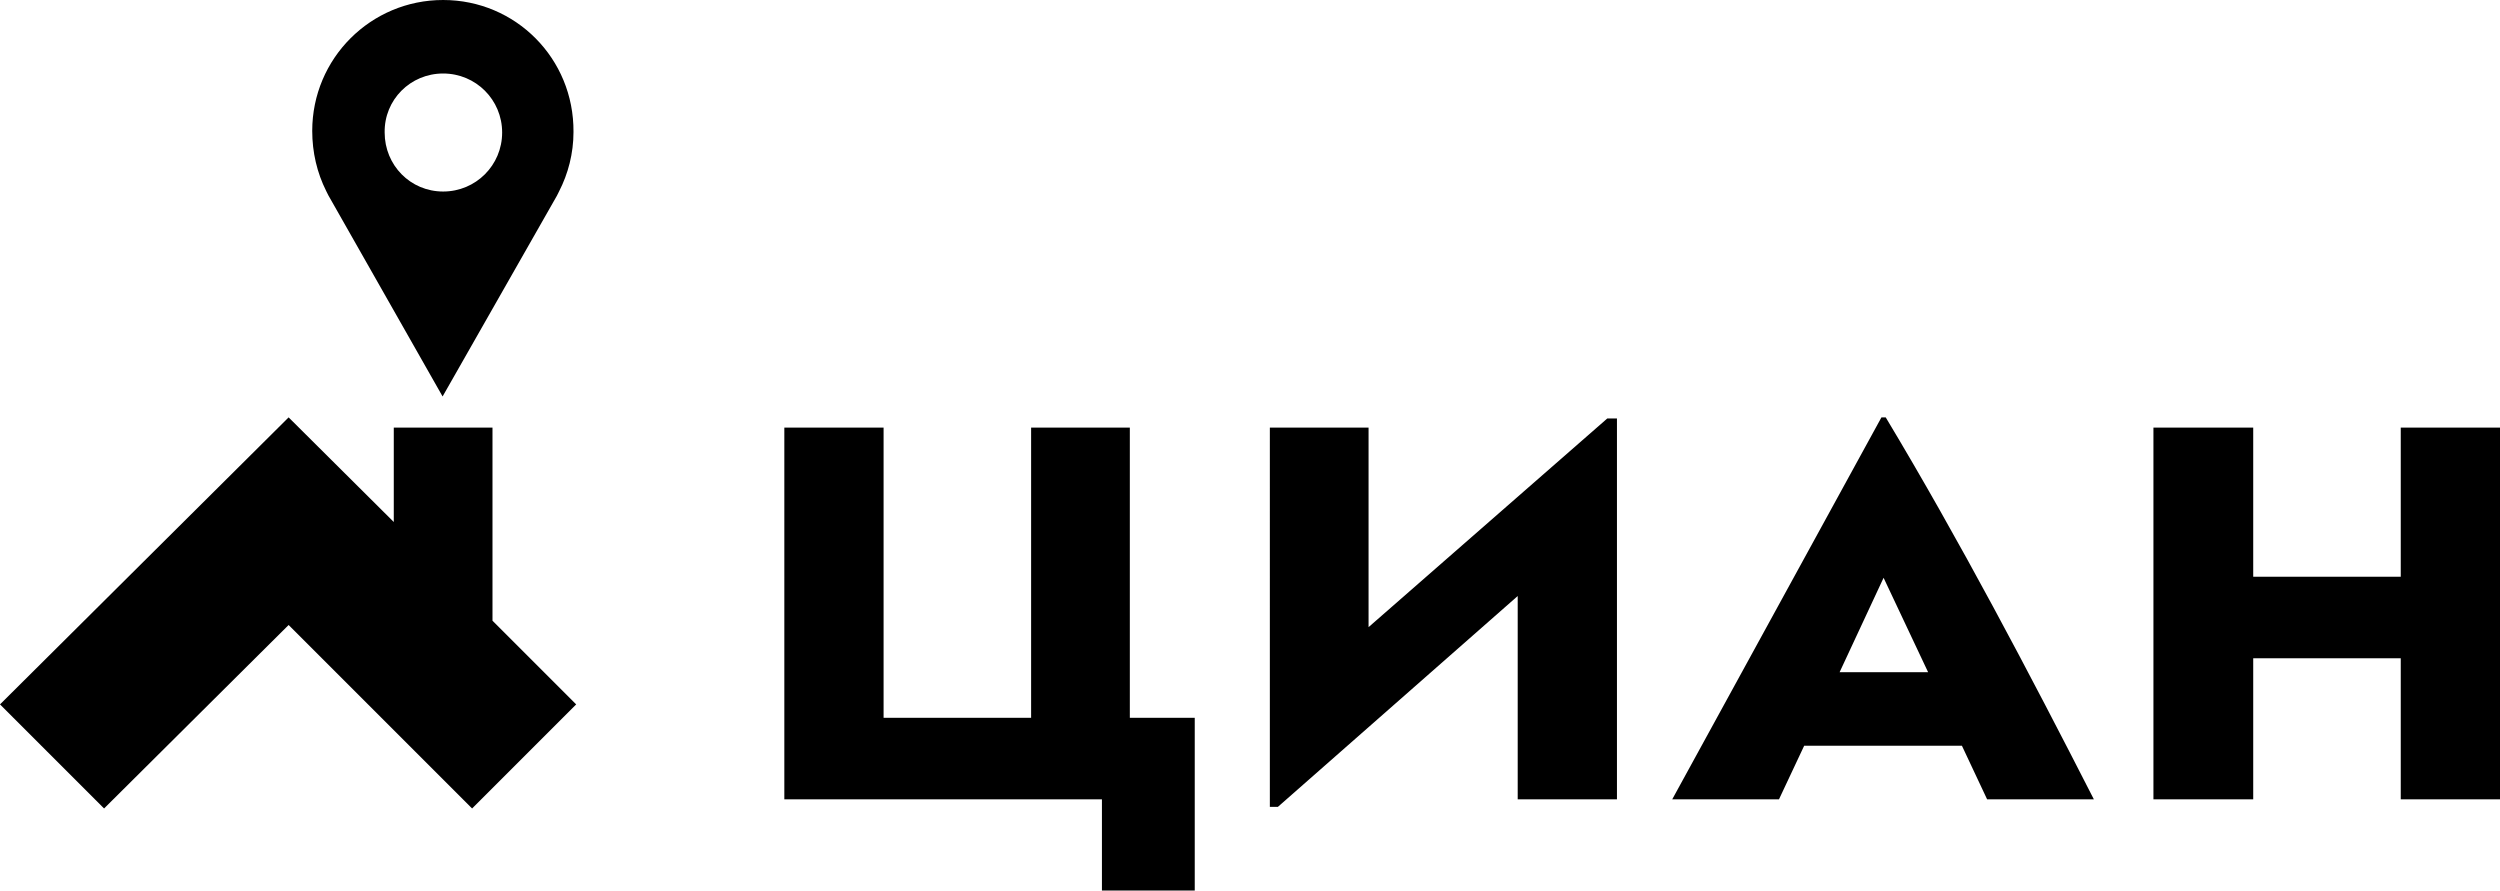 <svg xmlns="http://www.w3.org/2000/svg" viewBox="0 0 466 166"><path d="M351.5 77.8h-.8l-39 71.2h19.9l4.7-10h29.4l4.7 10h19.9c-12-23.5-25.1-48.4-38.8-71.2zm-8.6 47.5l8.2-17.6 8.3 17.6h-16.5zM222.7 166h-17.3v-17h-59.2V79.7h18.5v54.1h27.5V79.7h18.4v54.1h12.1V166zm78.7-17h-18.5v-37.9l-44.7 39.3h-1.5V79.7h18.4v37.2L299.6 78h1.8v71zm146.1 0v-26.3H420V149h-18.6V79.7H420v27.8h27.5V79.7H466V149h-18.5zM60.8 35.6l.1.2.3.6 21.3 37.5 21.3-37.4.3-.6.1-.2c1.7-3.3 2.7-7.1 2.7-11.1C107 10.9 96.1 0 82.6 0S58.2 10.9 58.2 24.4c0 4 .9 7.8 2.6 11.2zm21.8-21.9c6.1 0 11 4.9 11 11s-4.9 11-11 11-10.9-4.9-10.9-11c-.1-6.1 4.8-11 10.9-11zm9.2 102v-36H73.4v17.6L53.8 77.8 0 131.3l19.4 19.4 34.4-34.2L88 150.7l19.4-19.4-15.6-15.6z"/></svg>